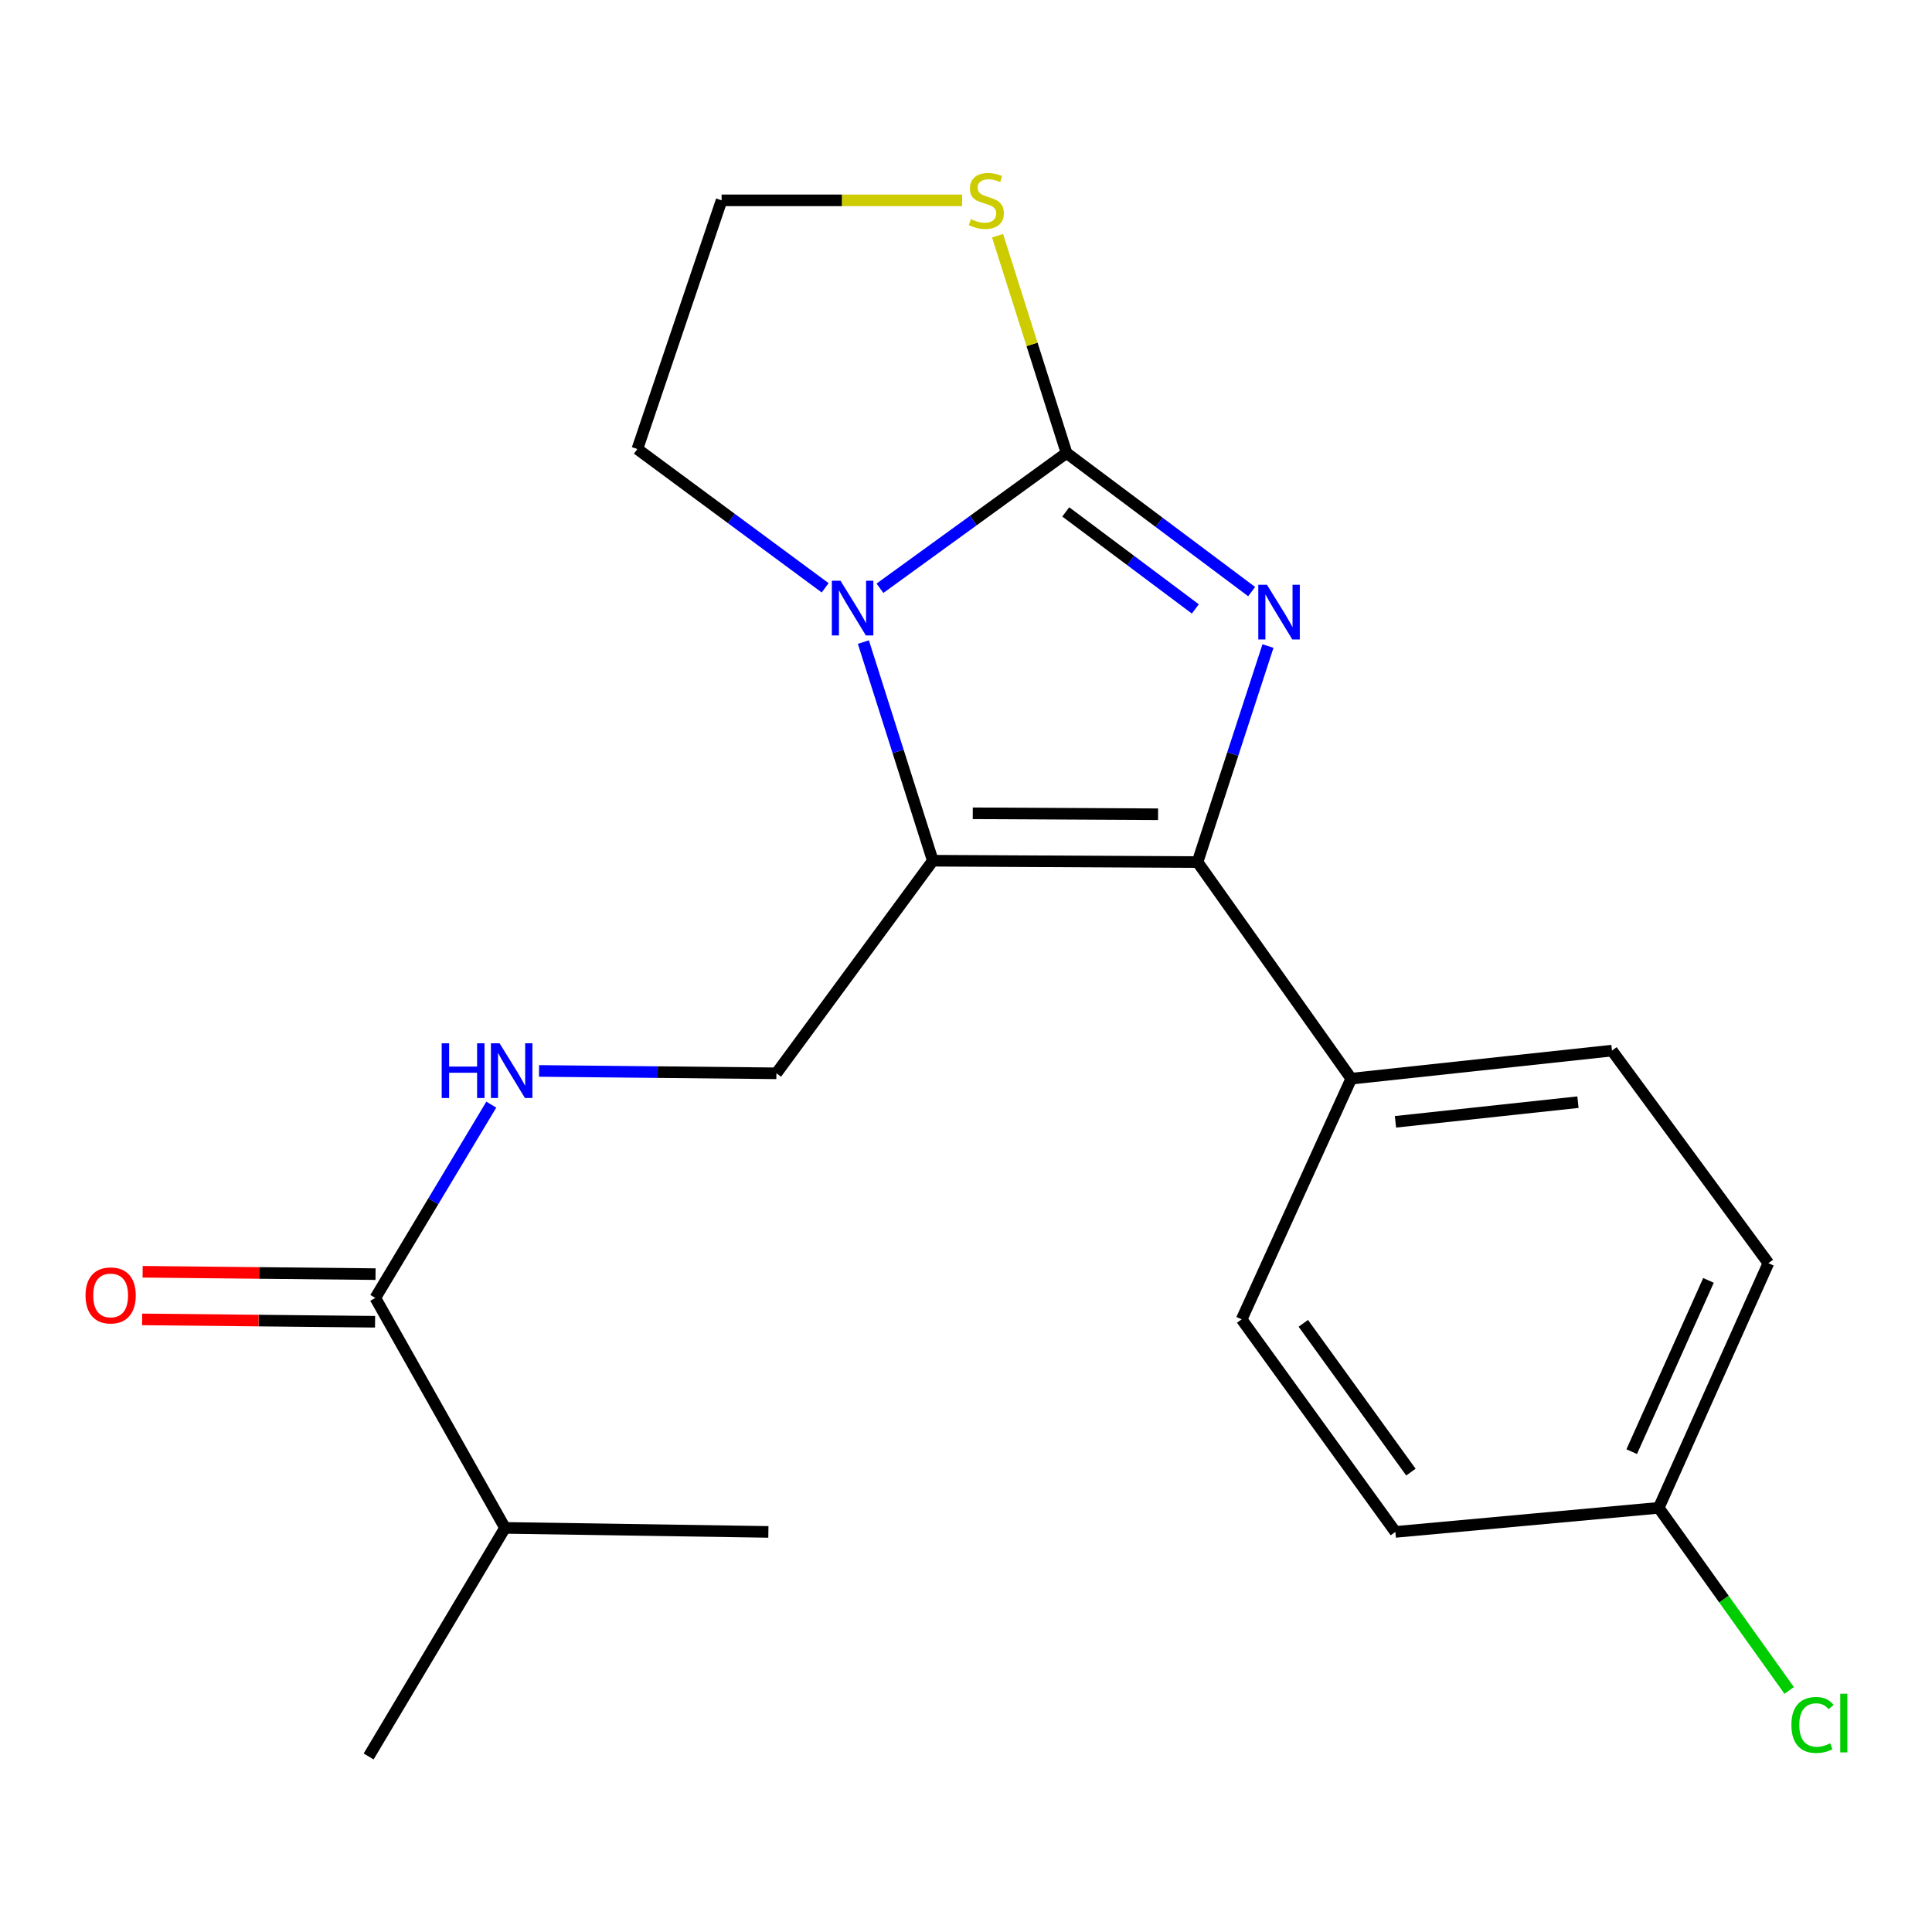 <?xml version='1.0' encoding='iso-8859-1'?>
<svg version='1.1' baseProfile='full'
              xmlns='http://www.w3.org/2000/svg'
                      xmlns:rdkit='http://www.rdkit.org/xml'
                      xmlns:xlink='http://www.w3.org/1999/xlink'
                  xml:space='preserve'
width='1000px' height='1000px' viewBox='0 0 1000 1000'>
<!-- END OF HEADER -->
<rect style='opacity:1.0;fill:#FFFFFF;stroke:none' width='1000' height='1000' x='0' y='0'> </rect>
<path class='bond-0' d='M 647.857,306.214 L 599.947,270.341' style='fill:none;fill-rule:evenodd;stroke:#0000FF;stroke-width:6px;stroke-linecap:butt;stroke-linejoin:miter;stroke-opacity:1' />
<path class='bond-0' d='M 599.947,270.341 L 552.036,234.468' style='fill:none;fill-rule:evenodd;stroke:#000000;stroke-width:6px;stroke-linecap:butt;stroke-linejoin:miter;stroke-opacity:1' />
<path class='bond-0' d='M 618.709,315.184 L 585.172,290.073' style='fill:none;fill-rule:evenodd;stroke:#0000FF;stroke-width:6px;stroke-linecap:butt;stroke-linejoin:miter;stroke-opacity:1' />
<path class='bond-0' d='M 585.172,290.073 L 551.635,264.962' style='fill:none;fill-rule:evenodd;stroke:#000000;stroke-width:6px;stroke-linecap:butt;stroke-linejoin:miter;stroke-opacity:1' />
<path class='bond-2' d='M 656.305,334.39 L 638.072,390.303' style='fill:none;fill-rule:evenodd;stroke:#0000FF;stroke-width:6px;stroke-linecap:butt;stroke-linejoin:miter;stroke-opacity:1' />
<path class='bond-2' d='M 638.072,390.303 L 619.839,446.216' style='fill:none;fill-rule:evenodd;stroke:#000000;stroke-width:6px;stroke-linecap:butt;stroke-linejoin:miter;stroke-opacity:1' />
<path class='bond-3' d='M 552.036,234.468 L 503.748,269.475' style='fill:none;fill-rule:evenodd;stroke:#000000;stroke-width:6px;stroke-linecap:butt;stroke-linejoin:miter;stroke-opacity:1' />
<path class='bond-3' d='M 503.748,269.475 L 455.46,304.481' style='fill:none;fill-rule:evenodd;stroke:#0000FF;stroke-width:6px;stroke-linecap:butt;stroke-linejoin:miter;stroke-opacity:1' />
<path class='bond-5' d='M 552.036,234.468 L 534.182,178.237' style='fill:none;fill-rule:evenodd;stroke:#000000;stroke-width:6px;stroke-linecap:butt;stroke-linejoin:miter;stroke-opacity:1' />
<path class='bond-5' d='M 534.182,178.237 L 516.328,122.007' style='fill:none;fill-rule:evenodd;stroke:#CCCC00;stroke-width:6px;stroke-linecap:butt;stroke-linejoin:miter;stroke-opacity:1' />
<path class='bond-1' d='M 482.823,445.504 L 619.839,446.216' style='fill:none;fill-rule:evenodd;stroke:#000000;stroke-width:6px;stroke-linecap:butt;stroke-linejoin:miter;stroke-opacity:1' />
<path class='bond-1' d='M 503.503,420.96 L 599.415,421.459' style='fill:none;fill-rule:evenodd;stroke:#000000;stroke-width:6px;stroke-linecap:butt;stroke-linejoin:miter;stroke-opacity:1' />
<path class='bond-4' d='M 482.823,445.504 L 401.86,555.541' style='fill:none;fill-rule:evenodd;stroke:#000000;stroke-width:6px;stroke-linecap:butt;stroke-linejoin:miter;stroke-opacity:1' />
<path class='bond-21' d='M 482.823,445.504 L 464.855,388.92' style='fill:none;fill-rule:evenodd;stroke:#000000;stroke-width:6px;stroke-linecap:butt;stroke-linejoin:miter;stroke-opacity:1' />
<path class='bond-21' d='M 464.855,388.92 L 446.886,332.336' style='fill:none;fill-rule:evenodd;stroke:#0000FF;stroke-width:6px;stroke-linecap:butt;stroke-linejoin:miter;stroke-opacity:1' />
<path class='bond-8' d='M 619.839,446.216 L 699.405,558.321' style='fill:none;fill-rule:evenodd;stroke:#000000;stroke-width:6px;stroke-linecap:butt;stroke-linejoin:miter;stroke-opacity:1' />
<path class='bond-12' d='M 427.098,304.249 L 378.502,268.331' style='fill:none;fill-rule:evenodd;stroke:#0000FF;stroke-width:6px;stroke-linecap:butt;stroke-linejoin:miter;stroke-opacity:1' />
<path class='bond-12' d='M 378.502,268.331 L 329.907,232.413' style='fill:none;fill-rule:evenodd;stroke:#000000;stroke-width:6px;stroke-linecap:butt;stroke-linejoin:miter;stroke-opacity:1' />
<path class='bond-7' d='M 401.86,555.541 L 340.434,554.927' style='fill:none;fill-rule:evenodd;stroke:#000000;stroke-width:6px;stroke-linecap:butt;stroke-linejoin:miter;stroke-opacity:1' />
<path class='bond-7' d='M 340.434,554.927 L 279.009,554.313' style='fill:none;fill-rule:evenodd;stroke:#0000FF;stroke-width:6px;stroke-linecap:butt;stroke-linejoin:miter;stroke-opacity:1' />
<path class='bond-15' d='M 498.008,103.697 L 435.753,103.697' style='fill:none;fill-rule:evenodd;stroke:#CCCC00;stroke-width:6px;stroke-linecap:butt;stroke-linejoin:miter;stroke-opacity:1' />
<path class='bond-15' d='M 435.753,103.697 L 373.498,103.697' style='fill:none;fill-rule:evenodd;stroke:#000000;stroke-width:6px;stroke-linecap:butt;stroke-linejoin:miter;stroke-opacity:1' />
<path class='bond-6' d='M 194.261,671.809 L 224.275,621.785' style='fill:none;fill-rule:evenodd;stroke:#000000;stroke-width:6px;stroke-linecap:butt;stroke-linejoin:miter;stroke-opacity:1' />
<path class='bond-6' d='M 224.275,621.785 L 254.29,571.761' style='fill:none;fill-rule:evenodd;stroke:#0000FF;stroke-width:6px;stroke-linecap:butt;stroke-linejoin:miter;stroke-opacity:1' />
<path class='bond-9' d='M 194.385,659.485 L 134.104,658.876' style='fill:none;fill-rule:evenodd;stroke:#000000;stroke-width:6px;stroke-linecap:butt;stroke-linejoin:miter;stroke-opacity:1' />
<path class='bond-9' d='M 134.104,658.876 L 73.822,658.267' style='fill:none;fill-rule:evenodd;stroke:#FF0000;stroke-width:6px;stroke-linecap:butt;stroke-linejoin:miter;stroke-opacity:1' />
<path class='bond-9' d='M 194.137,684.134 L 133.855,683.525' style='fill:none;fill-rule:evenodd;stroke:#000000;stroke-width:6px;stroke-linecap:butt;stroke-linejoin:miter;stroke-opacity:1' />
<path class='bond-9' d='M 133.855,683.525 L 73.573,682.917' style='fill:none;fill-rule:evenodd;stroke:#FF0000;stroke-width:6px;stroke-linecap:butt;stroke-linejoin:miter;stroke-opacity:1' />
<path class='bond-13' d='M 194.261,671.809 L 261.393,790.831' style='fill:none;fill-rule:evenodd;stroke:#000000;stroke-width:6px;stroke-linecap:butt;stroke-linejoin:miter;stroke-opacity:1' />
<path class='bond-10' d='M 699.405,558.321 L 834.353,543.791' style='fill:none;fill-rule:evenodd;stroke:#000000;stroke-width:6px;stroke-linecap:butt;stroke-linejoin:miter;stroke-opacity:1' />
<path class='bond-10' d='M 722.287,580.65 L 816.75,570.479' style='fill:none;fill-rule:evenodd;stroke:#000000;stroke-width:6px;stroke-linecap:butt;stroke-linejoin:miter;stroke-opacity:1' />
<path class='bond-11' d='M 699.405,558.321 L 642.682,682.889' style='fill:none;fill-rule:evenodd;stroke:#000000;stroke-width:6px;stroke-linecap:butt;stroke-linejoin:miter;stroke-opacity:1' />
<path class='bond-16' d='M 834.353,543.791 L 915.317,653.815' style='fill:none;fill-rule:evenodd;stroke:#000000;stroke-width:6px;stroke-linecap:butt;stroke-linejoin:miter;stroke-opacity:1' />
<path class='bond-17' d='M 642.682,682.889 L 722.248,792.912' style='fill:none;fill-rule:evenodd;stroke:#000000;stroke-width:6px;stroke-linecap:butt;stroke-linejoin:miter;stroke-opacity:1' />
<path class='bond-17' d='M 674.591,684.947 L 730.288,761.963' style='fill:none;fill-rule:evenodd;stroke:#000000;stroke-width:6px;stroke-linecap:butt;stroke-linejoin:miter;stroke-opacity:1' />
<path class='bond-22' d='M 329.907,232.413 L 373.498,103.697' style='fill:none;fill-rule:evenodd;stroke:#000000;stroke-width:6px;stroke-linecap:butt;stroke-linejoin:miter;stroke-opacity:1' />
<path class='bond-19' d='M 261.393,790.831 L 397.71,792.912' style='fill:none;fill-rule:evenodd;stroke:#000000;stroke-width:6px;stroke-linecap:butt;stroke-linejoin:miter;stroke-opacity:1' />
<path class='bond-20' d='M 261.393,790.831 L 190.81,909.139' style='fill:none;fill-rule:evenodd;stroke:#000000;stroke-width:6px;stroke-linecap:butt;stroke-linejoin:miter;stroke-opacity:1' />
<path class='bond-14' d='M 858.552,780.45 L 722.248,792.912' style='fill:none;fill-rule:evenodd;stroke:#000000;stroke-width:6px;stroke-linecap:butt;stroke-linejoin:miter;stroke-opacity:1' />
<path class='bond-18' d='M 858.552,780.45 L 892.318,827.712' style='fill:none;fill-rule:evenodd;stroke:#000000;stroke-width:6px;stroke-linecap:butt;stroke-linejoin:miter;stroke-opacity:1' />
<path class='bond-18' d='M 892.318,827.712 L 926.084,874.974' style='fill:none;fill-rule:evenodd;stroke:#00CC00;stroke-width:6px;stroke-linecap:butt;stroke-linejoin:miter;stroke-opacity:1' />
<path class='bond-23' d='M 858.552,780.45 L 915.317,653.815' style='fill:none;fill-rule:evenodd;stroke:#000000;stroke-width:6px;stroke-linecap:butt;stroke-linejoin:miter;stroke-opacity:1' />
<path class='bond-23' d='M 844.573,751.372 L 884.308,662.727' style='fill:none;fill-rule:evenodd;stroke:#000000;stroke-width:6px;stroke-linecap:butt;stroke-linejoin:miter;stroke-opacity:1' />
<path  class='atom-0' d='M 655.772 302.668
L 665.052 317.668
Q 665.972 319.148, 667.452 321.828
Q 668.932 324.508, 669.012 324.668
L 669.012 302.668
L 672.772 302.668
L 672.772 330.988
L 668.892 330.988
L 658.932 314.588
Q 657.772 312.668, 656.532 310.468
Q 655.332 308.268, 654.972 307.588
L 654.972 330.988
L 651.292 330.988
L 651.292 302.668
L 655.772 302.668
' fill='#0000FF'/>
<path  class='atom-4' d='M 435.04 300.586
L 444.32 315.586
Q 445.24 317.066, 446.72 319.746
Q 448.2 322.426, 448.28 322.586
L 448.28 300.586
L 452.04 300.586
L 452.04 328.906
L 448.16 328.906
L 438.2 312.506
Q 437.04 310.586, 435.8 308.386
Q 434.6 306.186, 434.24 305.506
L 434.24 328.906
L 430.56 328.906
L 430.56 300.586
L 435.04 300.586
' fill='#0000FF'/>
<path  class='atom-6' d='M 502.514 113.417
Q 502.834 113.537, 504.154 114.097
Q 505.474 114.657, 506.914 115.017
Q 508.394 115.337, 509.834 115.337
Q 512.514 115.337, 514.074 114.057
Q 515.634 112.737, 515.634 110.457
Q 515.634 108.897, 514.834 107.937
Q 514.074 106.977, 512.874 106.457
Q 511.674 105.937, 509.674 105.337
Q 507.154 104.577, 505.634 103.857
Q 504.154 103.137, 503.074 101.617
Q 502.034 100.097, 502.034 97.537
Q 502.034 93.977, 504.434 91.777
Q 506.874 89.577, 511.674 89.577
Q 514.954 89.577, 518.674 91.137
L 517.754 94.217
Q 514.354 92.817, 511.794 92.817
Q 509.034 92.817, 507.514 93.977
Q 505.994 95.097, 506.034 97.057
Q 506.034 98.577, 506.794 99.497
Q 507.594 100.417, 508.714 100.937
Q 509.874 101.457, 511.794 102.057
Q 514.354 102.857, 515.874 103.657
Q 517.394 104.457, 518.474 106.097
Q 519.594 107.697, 519.594 110.457
Q 519.594 114.377, 516.954 116.497
Q 514.354 118.577, 509.994 118.577
Q 507.474 118.577, 505.554 118.017
Q 503.674 117.497, 501.434 116.577
L 502.514 113.417
' fill='#CCCC00'/>
<path  class='atom-8' d='M 228.624 540.012
L 232.464 540.012
L 232.464 552.052
L 246.944 552.052
L 246.944 540.012
L 250.784 540.012
L 250.784 568.332
L 246.944 568.332
L 246.944 555.252
L 232.464 555.252
L 232.464 568.332
L 228.624 568.332
L 228.624 540.012
' fill='#0000FF'/>
<path  class='atom-8' d='M 258.584 540.012
L 267.864 555.012
Q 268.784 556.492, 270.264 559.172
Q 271.744 561.852, 271.824 562.012
L 271.824 540.012
L 275.584 540.012
L 275.584 568.332
L 271.704 568.332
L 261.744 551.932
Q 260.584 550.012, 259.344 547.812
Q 258.144 545.612, 257.784 544.932
L 257.784 568.332
L 254.104 568.332
L 254.104 540.012
L 258.584 540.012
' fill='#0000FF'/>
<path  class='atom-10' d='M 44.272 670.506
Q 44.272 663.706, 47.632 659.906
Q 50.992 656.106, 57.272 656.106
Q 63.552 656.106, 66.912 659.906
Q 70.272 663.706, 70.272 670.506
Q 70.272 677.386, 66.872 681.306
Q 63.472 685.186, 57.272 685.186
Q 51.032 685.186, 47.632 681.306
Q 44.272 677.426, 44.272 670.506
M 57.272 681.986
Q 61.592 681.986, 63.912 679.106
Q 66.272 676.186, 66.272 670.506
Q 66.272 664.946, 63.912 662.146
Q 61.592 659.306, 57.272 659.306
Q 52.952 659.306, 50.592 662.106
Q 48.272 664.906, 48.272 670.506
Q 48.272 676.226, 50.592 679.106
Q 52.952 681.986, 57.272 681.986
' fill='#FF0000'/>
<path  class='atom-19' d='M 927.226 892.837
Q 927.226 885.797, 930.506 882.117
Q 933.826 878.397, 940.106 878.397
Q 945.946 878.397, 949.066 882.517
L 946.426 884.677
Q 944.146 881.677, 940.106 881.677
Q 935.826 881.677, 933.546 884.557
Q 931.306 887.397, 931.306 892.837
Q 931.306 898.437, 933.626 901.317
Q 935.986 904.197, 940.546 904.197
Q 943.666 904.197, 947.306 902.317
L 948.426 905.317
Q 946.946 906.277, 944.706 906.837
Q 942.466 907.397, 939.986 907.397
Q 933.826 907.397, 930.506 903.637
Q 927.226 899.877, 927.226 892.837
' fill='#00CC00'/>
<path  class='atom-19' d='M 952.506 876.677
L 956.186 876.677
L 956.186 907.037
L 952.506 907.037
L 952.506 876.677
' fill='#00CC00'/>
</svg>
